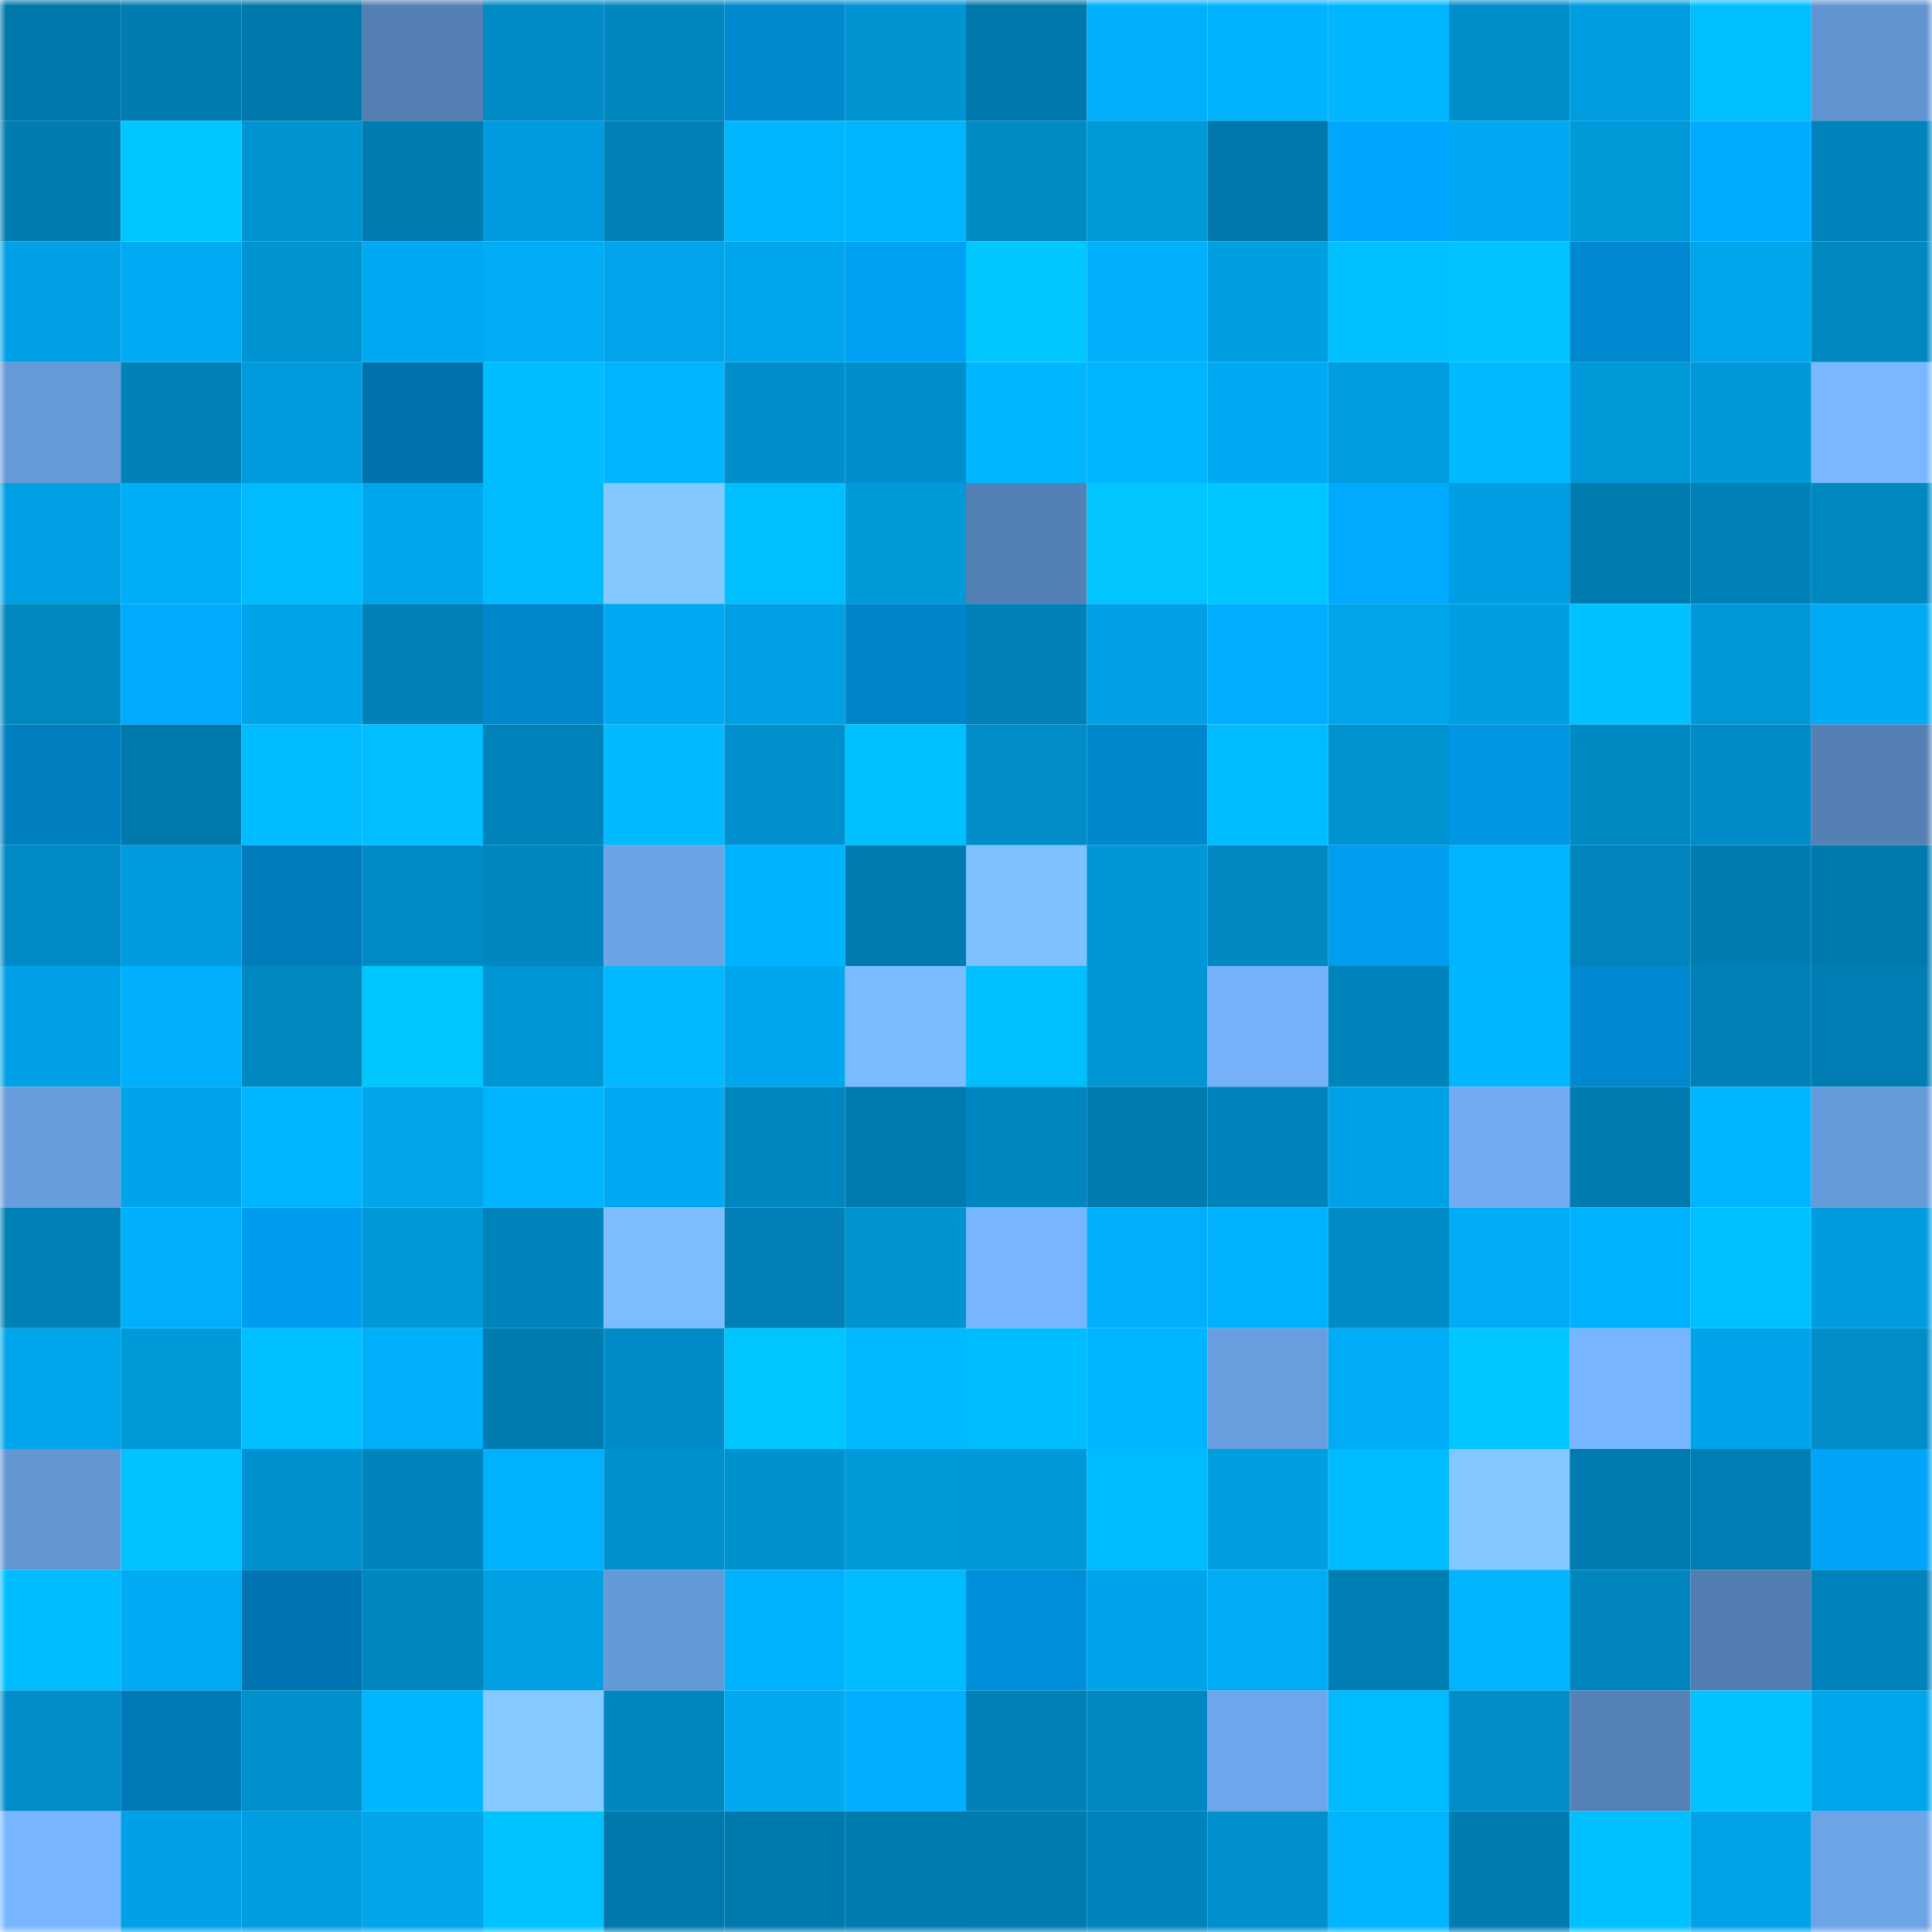 <svg viewBox="0 0 160 160" fill="none" role="img" xmlns="http://www.w3.org/2000/svg" width="240" height="240" name="ens%2Crajawat.eth"><mask id="635530509" mask-type="alpha" maskUnits="userSpaceOnUse" x="0" y="0" width="160" height="160"><rect width="160" height="160" fill="#FFFFFF"></rect></mask><g mask="url(#635530509)"><rect x="0" y="0" width="10" height="10" fill="#0078ab"></rect><rect x="10" y="0" width="10" height="10" fill="#007cb0"></rect><rect x="20" y="0" width="10" height="10" fill="#0078ab"></rect><rect x="30" y="0" width="10" height="10" fill="#537fb2"></rect><rect x="40" y="0" width="10" height="10" fill="#008bc6"></rect><rect x="50" y="0" width="10" height="10" fill="#0087c0"></rect><rect x="60" y="0" width="10" height="10" fill="#0089cf"></rect><rect x="70" y="0" width="10" height="10" fill="#0094d3"></rect><rect x="80" y="0" width="10" height="10" fill="#0078ab"></rect><rect x="90" y="0" width="10" height="10" fill="#00b0fb"></rect><rect x="100" y="0" width="10" height="10" fill="#00b3ff"></rect><rect x="110" y="0" width="10" height="10" fill="#00b6ff"></rect><rect x="120" y="0" width="10" height="10" fill="#008eca"></rect><rect x="130" y="0" width="10" height="10" fill="#009ee1"></rect><rect x="140" y="0" width="10" height="10" fill="#00bfff"></rect><rect x="150" y="0" width="10" height="10" fill="#6194d1"></rect><rect x="0" y="10" width="10" height="10" fill="#007cb1"></rect><rect x="10" y="10" width="10" height="10" fill="#00c7ff"></rect><rect x="20" y="10" width="10" height="10" fill="#0093d2"></rect><rect x="30" y="10" width="10" height="10" fill="#007cb1"></rect><rect x="40" y="10" width="10" height="10" fill="#009cdf"></rect><rect x="50" y="10" width="10" height="10" fill="#0082b9"></rect><rect x="60" y="10" width="10" height="10" fill="#00b6ff"></rect><rect x="70" y="10" width="10" height="10" fill="#00b7ff"></rect><rect x="80" y="10" width="10" height="10" fill="#008bc5"></rect><rect x="90" y="10" width="10" height="10" fill="#009adb"></rect><rect x="100" y="10" width="10" height="10" fill="#0078ab"></rect><rect x="110" y="10" width="10" height="10" fill="#00a7fe"></rect><rect x="120" y="10" width="10" height="10" fill="#00a9f1"></rect><rect x="130" y="10" width="10" height="10" fill="#0099d9"></rect><rect x="140" y="10" width="10" height="10" fill="#00acff"></rect><rect x="150" y="10" width="10" height="10" fill="#0083ba"></rect><rect x="0" y="20" width="10" height="10" fill="#00a1e6"></rect><rect x="10" y="20" width="10" height="10" fill="#00abf4"></rect><rect x="20" y="20" width="10" height="10" fill="#0093d2"></rect><rect x="30" y="20" width="10" height="10" fill="#00aaf2"></rect><rect x="40" y="20" width="10" height="10" fill="#00acf6"></rect><rect x="50" y="20" width="10" height="10" fill="#00a5eb"></rect><rect x="60" y="20" width="10" height="10" fill="#00a6ed"></rect><rect x="70" y="20" width="10" height="10" fill="#00a1f5"></rect><rect x="80" y="20" width="10" height="10" fill="#00c8ff"></rect><rect x="90" y="20" width="10" height="10" fill="#00b0fb"></rect><rect x="100" y="20" width="10" height="10" fill="#009fe2"></rect><rect x="110" y="20" width="10" height="10" fill="#00c0ff"></rect><rect x="120" y="20" width="10" height="10" fill="#00c3ff"></rect><rect x="130" y="20" width="10" height="10" fill="#0089d0"></rect><rect x="140" y="20" width="10" height="10" fill="#00a6ec"></rect><rect x="150" y="20" width="10" height="10" fill="#0088c1"></rect><rect x="0" y="30" width="10" height="10" fill="#6599d7"></rect><rect x="10" y="30" width="10" height="10" fill="#0081b8"></rect><rect x="20" y="30" width="10" height="10" fill="#009bdd"></rect><rect x="30" y="30" width="10" height="10" fill="#0072ac"></rect><rect x="40" y="30" width="10" height="10" fill="#00bdff"></rect><rect x="50" y="30" width="10" height="10" fill="#00b4ff"></rect><rect x="60" y="30" width="10" height="10" fill="#008fcc"></rect><rect x="70" y="30" width="10" height="10" fill="#008fcc"></rect><rect x="80" y="30" width="10" height="10" fill="#00b7ff"></rect><rect x="90" y="30" width="10" height="10" fill="#00b5ff"></rect><rect x="100" y="30" width="10" height="10" fill="#00aaf3"></rect><rect x="110" y="30" width="10" height="10" fill="#009de0"></rect><rect x="120" y="30" width="10" height="10" fill="#00b9ff"></rect><rect x="130" y="30" width="10" height="10" fill="#0099d9"></rect><rect x="140" y="30" width="10" height="10" fill="#0098d9"></rect><rect x="150" y="30" width="10" height="10" fill="#79b8ff"></rect><rect x="0" y="40" width="10" height="10" fill="#00a0e4"></rect><rect x="10" y="40" width="10" height="10" fill="#00aef8"></rect><rect x="20" y="40" width="10" height="10" fill="#00bcff"></rect><rect x="30" y="40" width="10" height="10" fill="#00a7ee"></rect><rect x="40" y="40" width="10" height="10" fill="#00bcff"></rect><rect x="50" y="40" width="10" height="10" fill="#83c7ff"></rect><rect x="60" y="40" width="10" height="10" fill="#00bfff"></rect><rect x="70" y="40" width="10" height="10" fill="#0099da"></rect><rect x="80" y="40" width="10" height="10" fill="#5481b5"></rect><rect x="90" y="40" width="10" height="10" fill="#00c5ff"></rect><rect x="100" y="40" width="10" height="10" fill="#00c7ff"></rect><rect x="110" y="40" width="10" height="10" fill="#00aaff"></rect><rect x="120" y="40" width="10" height="10" fill="#009fe3"></rect><rect x="130" y="40" width="10" height="10" fill="#007baf"></rect><rect x="140" y="40" width="10" height="10" fill="#0081b8"></rect><rect x="150" y="40" width="10" height="10" fill="#0088c1"></rect><rect x="0" y="50" width="10" height="10" fill="#0088c1"></rect><rect x="10" y="50" width="10" height="10" fill="#00abff"></rect><rect x="20" y="50" width="10" height="10" fill="#00a4e9"></rect><rect x="30" y="50" width="10" height="10" fill="#0081b8"></rect><rect x="40" y="50" width="10" height="10" fill="#0088cf"></rect><rect x="50" y="50" width="10" height="10" fill="#00aaf3"></rect><rect x="60" y="50" width="10" height="10" fill="#00a0e5"></rect><rect x="70" y="50" width="10" height="10" fill="#0085ca"></rect><rect x="80" y="50" width="10" height="10" fill="#0082b9"></rect><rect x="90" y="50" width="10" height="10" fill="#00a1e6"></rect><rect x="100" y="50" width="10" height="10" fill="#00aeff"></rect><rect x="110" y="50" width="10" height="10" fill="#00a5ea"></rect><rect x="120" y="50" width="10" height="10" fill="#009fe2"></rect><rect x="130" y="50" width="10" height="10" fill="#00c1ff"></rect><rect x="140" y="50" width="10" height="10" fill="#0098d9"></rect><rect x="150" y="50" width="10" height="10" fill="#00abf3"></rect><rect x="0" y="60" width="10" height="10" fill="#007fc0"></rect><rect x="10" y="60" width="10" height="10" fill="#0079ad"></rect><rect x="20" y="60" width="10" height="10" fill="#00bbff"></rect><rect x="30" y="60" width="10" height="10" fill="#00beff"></rect><rect x="40" y="60" width="10" height="10" fill="#0083bb"></rect><rect x="50" y="60" width="10" height="10" fill="#00b9ff"></rect><rect x="60" y="60" width="10" height="10" fill="#0090cd"></rect><rect x="70" y="60" width="10" height="10" fill="#00c1ff"></rect><rect x="80" y="60" width="10" height="10" fill="#008dc9"></rect><rect x="90" y="60" width="10" height="10" fill="#0088cf"></rect><rect x="100" y="60" width="10" height="10" fill="#00bcff"></rect><rect x="110" y="60" width="10" height="10" fill="#0093d1"></rect><rect x="120" y="60" width="10" height="10" fill="#0096e3"></rect><rect x="130" y="60" width="10" height="10" fill="#008ac4"></rect><rect x="140" y="60" width="10" height="10" fill="#008cc8"></rect><rect x="150" y="60" width="10" height="10" fill="#5480b4"></rect><rect x="0" y="70" width="10" height="10" fill="#008bc7"></rect><rect x="10" y="70" width="10" height="10" fill="#009cdf"></rect><rect x="20" y="70" width="10" height="10" fill="#007cbc"></rect><rect x="30" y="70" width="10" height="10" fill="#008bc7"></rect><rect x="40" y="70" width="10" height="10" fill="#0087c0"></rect><rect x="50" y="70" width="10" height="10" fill="#6ba3e5"></rect><rect x="60" y="70" width="10" height="10" fill="#00b3ff"></rect><rect x="70" y="70" width="10" height="10" fill="#007baf"></rect><rect x="80" y="70" width="10" height="10" fill="#7fc1ff"></rect><rect x="90" y="70" width="10" height="10" fill="#0097d8"></rect><rect x="100" y="70" width="10" height="10" fill="#0088c2"></rect><rect x="110" y="70" width="10" height="10" fill="#009ef0"></rect><rect x="120" y="70" width="10" height="10" fill="#00b4ff"></rect><rect x="130" y="70" width="10" height="10" fill="#0085bd"></rect><rect x="140" y="70" width="10" height="10" fill="#007cb1"></rect><rect x="150" y="70" width="10" height="10" fill="#0079ac"></rect><rect x="0" y="80" width="10" height="10" fill="#00a1e6"></rect><rect x="10" y="80" width="10" height="10" fill="#00b0ff"></rect><rect x="20" y="80" width="10" height="10" fill="#0088c1"></rect><rect x="30" y="80" width="10" height="10" fill="#00c8ff"></rect><rect x="40" y="80" width="10" height="10" fill="#0095d4"></rect><rect x="50" y="80" width="10" height="10" fill="#00b9ff"></rect><rect x="60" y="80" width="10" height="10" fill="#00a7ee"></rect><rect x="70" y="80" width="10" height="10" fill="#7bbbff"></rect><rect x="80" y="80" width="10" height="10" fill="#00bfff"></rect><rect x="90" y="80" width="10" height="10" fill="#0095d4"></rect><rect x="100" y="80" width="10" height="10" fill="#74b1f8"></rect><rect x="110" y="80" width="10" height="10" fill="#0084bc"></rect><rect x="120" y="80" width="10" height="10" fill="#00b6ff"></rect><rect x="130" y="80" width="10" height="10" fill="#0089d0"></rect><rect x="140" y="80" width="10" height="10" fill="#0080b7"></rect><rect x="150" y="80" width="10" height="10" fill="#007eb3"></rect><rect x="0" y="90" width="10" height="10" fill="#679ddc"></rect><rect x="10" y="90" width="10" height="10" fill="#00a4ea"></rect><rect x="20" y="90" width="10" height="10" fill="#00b5ff"></rect><rect x="30" y="90" width="10" height="10" fill="#00a5ea"></rect><rect x="40" y="90" width="10" height="10" fill="#00b4ff"></rect><rect x="50" y="90" width="10" height="10" fill="#00aaf3"></rect><rect x="60" y="90" width="10" height="10" fill="#0087c0"></rect><rect x="70" y="90" width="10" height="10" fill="#007baf"></rect><rect x="80" y="90" width="10" height="10" fill="#0087c1"></rect><rect x="90" y="90" width="10" height="10" fill="#007cb0"></rect><rect x="100" y="90" width="10" height="10" fill="#0084bc"></rect><rect x="110" y="90" width="10" height="10" fill="#00a2e7"></rect><rect x="120" y="90" width="10" height="10" fill="#71acf2"></rect><rect x="130" y="90" width="10" height="10" fill="#007baf"></rect><rect x="140" y="90" width="10" height="10" fill="#00b5ff"></rect><rect x="150" y="90" width="10" height="10" fill="#659ad8"></rect><rect x="0" y="100" width="10" height="10" fill="#0080b6"></rect><rect x="10" y="100" width="10" height="10" fill="#00b0fb"></rect><rect x="20" y="100" width="10" height="10" fill="#009ced"></rect><rect x="30" y="100" width="10" height="10" fill="#0098d9"></rect><rect x="40" y="100" width="10" height="10" fill="#0084bc"></rect><rect x="50" y="100" width="10" height="10" fill="#7cbdff"></rect><rect x="60" y="100" width="10" height="10" fill="#0080b6"></rect><rect x="70" y="100" width="10" height="10" fill="#0094d3"></rect><rect x="80" y="100" width="10" height="10" fill="#77b6ff"></rect><rect x="90" y="100" width="10" height="10" fill="#00b0fb"></rect><rect x="100" y="100" width="10" height="10" fill="#00b2fe"></rect><rect x="110" y="100" width="10" height="10" fill="#008bc7"></rect><rect x="120" y="100" width="10" height="10" fill="#00acf5"></rect><rect x="130" y="100" width="10" height="10" fill="#00b2fd"></rect><rect x="140" y="100" width="10" height="10" fill="#00c0ff"></rect><rect x="150" y="100" width="10" height="10" fill="#009cde"></rect><rect x="0" y="110" width="10" height="10" fill="#00a6ec"></rect><rect x="10" y="110" width="10" height="10" fill="#009adb"></rect><rect x="20" y="110" width="10" height="10" fill="#00bfff"></rect><rect x="30" y="110" width="10" height="10" fill="#00aff9"></rect><rect x="40" y="110" width="10" height="10" fill="#007cb1"></rect><rect x="50" y="110" width="10" height="10" fill="#008cc8"></rect><rect x="60" y="110" width="10" height="10" fill="#00c6ff"></rect><rect x="70" y="110" width="10" height="10" fill="#00b9ff"></rect><rect x="80" y="110" width="10" height="10" fill="#00bdff"></rect><rect x="90" y="110" width="10" height="10" fill="#00b5ff"></rect><rect x="100" y="110" width="10" height="10" fill="#689ede"></rect><rect x="110" y="110" width="10" height="10" fill="#00acf5"></rect><rect x="120" y="110" width="10" height="10" fill="#00c6ff"></rect><rect x="130" y="110" width="10" height="10" fill="#77b5fe"></rect><rect x="140" y="110" width="10" height="10" fill="#00a4ea"></rect><rect x="150" y="110" width="10" height="10" fill="#008dc9"></rect><rect x="0" y="120" width="10" height="10" fill="#6396d3"></rect><rect x="10" y="120" width="10" height="10" fill="#00c2ff"></rect><rect x="20" y="120" width="10" height="10" fill="#0092d0"></rect><rect x="30" y="120" width="10" height="10" fill="#0084bc"></rect><rect x="40" y="120" width="10" height="10" fill="#00b2fe"></rect><rect x="50" y="120" width="10" height="10" fill="#0091cf"></rect><rect x="60" y="120" width="10" height="10" fill="#0091cf"></rect><rect x="70" y="120" width="10" height="10" fill="#0099da"></rect><rect x="80" y="120" width="10" height="10" fill="#0098d9"></rect><rect x="90" y="120" width="10" height="10" fill="#00bbff"></rect><rect x="100" y="120" width="10" height="10" fill="#009ddf"></rect><rect x="110" y="120" width="10" height="10" fill="#00bbff"></rect><rect x="120" y="120" width="10" height="10" fill="#82c7ff"></rect><rect x="130" y="120" width="10" height="10" fill="#007baf"></rect><rect x="140" y="120" width="10" height="10" fill="#007db2"></rect><rect x="150" y="120" width="10" height="10" fill="#00a4f8"></rect><rect x="0" y="130" width="10" height="10" fill="#00bcff"></rect><rect x="10" y="130" width="10" height="10" fill="#00abf4"></rect><rect x="20" y="130" width="10" height="10" fill="#0075b1"></rect><rect x="30" y="130" width="10" height="10" fill="#0086c0"></rect><rect x="40" y="130" width="10" height="10" fill="#00a0e3"></rect><rect x="50" y="130" width="10" height="10" fill="#6499d7"></rect><rect x="60" y="130" width="10" height="10" fill="#00b2fd"></rect><rect x="70" y="130" width="10" height="10" fill="#00bcff"></rect><rect x="80" y="130" width="10" height="10" fill="#0090db"></rect><rect x="90" y="130" width="10" height="10" fill="#00a4ea"></rect><rect x="100" y="130" width="10" height="10" fill="#00acf5"></rect><rect x="110" y="130" width="10" height="10" fill="#007fb5"></rect><rect x="120" y="130" width="10" height="10" fill="#00b4ff"></rect><rect x="130" y="130" width="10" height="10" fill="#0085bd"></rect><rect x="140" y="130" width="10" height="10" fill="#537eb2"></rect><rect x="150" y="130" width="10" height="10" fill="#0083ba"></rect><rect x="0" y="140" width="10" height="10" fill="#008dc9"></rect><rect x="10" y="140" width="10" height="10" fill="#007ab9"></rect><rect x="20" y="140" width="10" height="10" fill="#0090ce"></rect><rect x="30" y="140" width="10" height="10" fill="#00b6ff"></rect><rect x="40" y="140" width="10" height="10" fill="#84c9ff"></rect><rect x="50" y="140" width="10" height="10" fill="#0087c0"></rect><rect x="60" y="140" width="10" height="10" fill="#00a9f0"></rect><rect x="70" y="140" width="10" height="10" fill="#00afff"></rect><rect x="80" y="140" width="10" height="10" fill="#0081b8"></rect><rect x="90" y="140" width="10" height="10" fill="#0088c2"></rect><rect x="100" y="140" width="10" height="10" fill="#6da6ea"></rect><rect x="110" y="140" width="10" height="10" fill="#00bbff"></rect><rect x="120" y="140" width="10" height="10" fill="#008dc9"></rect><rect x="130" y="140" width="10" height="10" fill="#5582b7"></rect><rect x="140" y="140" width="10" height="10" fill="#00c3ff"></rect><rect x="150" y="140" width="10" height="10" fill="#00a6ec"></rect><rect x="0" y="150" width="10" height="10" fill="#78b7ff"></rect><rect x="10" y="150" width="10" height="10" fill="#00a1e6"></rect><rect x="20" y="150" width="10" height="10" fill="#009ee1"></rect><rect x="30" y="150" width="10" height="10" fill="#00a5ea"></rect><rect x="40" y="150" width="10" height="10" fill="#00c2ff"></rect><rect x="50" y="150" width="10" height="10" fill="#0078ab"></rect><rect x="60" y="150" width="10" height="10" fill="#0079ac"></rect><rect x="70" y="150" width="10" height="10" fill="#007baf"></rect><rect x="80" y="150" width="10" height="10" fill="#007cb1"></rect><rect x="90" y="150" width="10" height="10" fill="#0083bb"></rect><rect x="100" y="150" width="10" height="10" fill="#0090cd"></rect><rect x="110" y="150" width="10" height="10" fill="#00b4ff"></rect><rect x="120" y="150" width="10" height="10" fill="#007cb1"></rect><rect x="130" y="150" width="10" height="10" fill="#00c1ff"></rect><rect x="140" y="150" width="10" height="10" fill="#00a3e8"></rect><rect x="150" y="150" width="10" height="10" fill="#6ca4e6"></rect></g></svg>